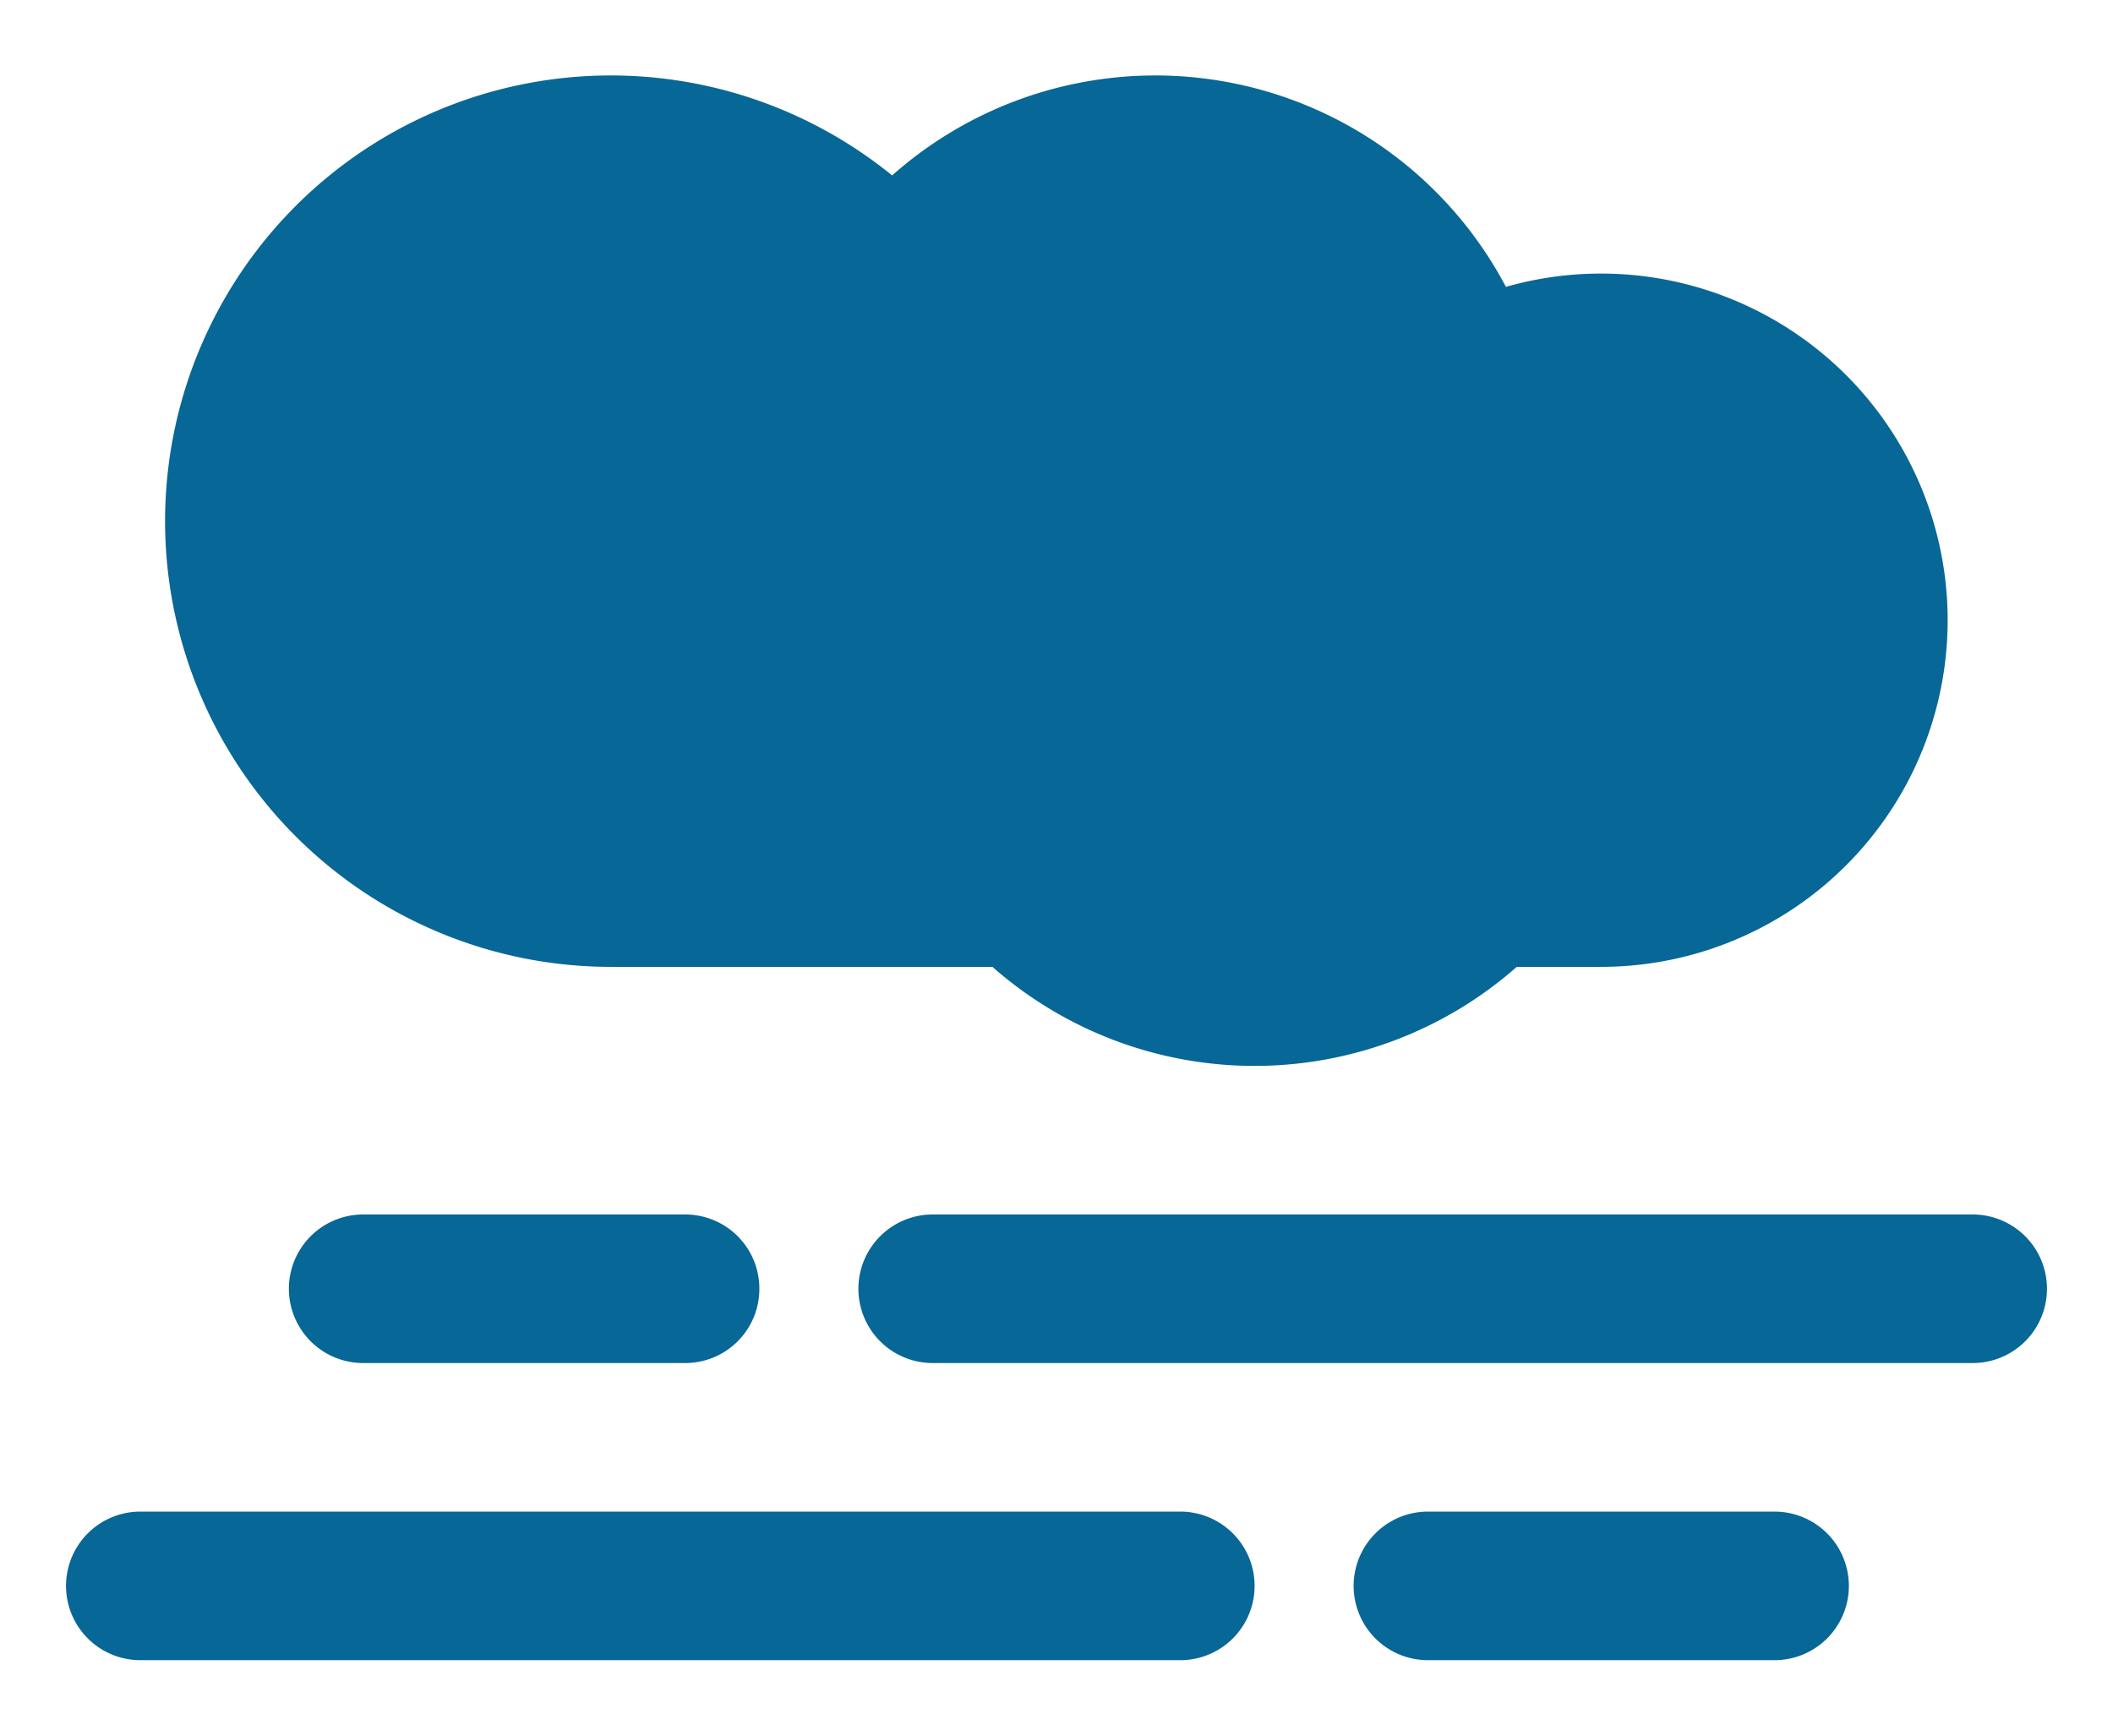 <svg id="圖層_1" data-name="圖層 1" xmlns="http://www.w3.org/2000/svg" viewBox="0 0 168 138"><defs><style>.cls-1{fill:#076796;}</style></defs><path class="cls-1" d="M13.125,41.438A35.447,35.447,0,0,0,48.562,76.875H78.906a31.523,31.523,0,0,0,41.688,0h6.718a27.562,27.562,0,1,0-7.58-54.067,31.518,31.518,0,0,0-48.8-8.859A35.441,35.441,0,0,0,13.125,41.438Zm143.719,55.125H74.156a5.906,5.906,0,1,0,0,11.812h82.688a5.906,5.906,0,0,0,0-11.812Zm-15.75,23.625H113.531a5.906,5.906,0,1,0,0,11.812h27.562a5.906,5.906,0,0,0,0-11.812Zm-47.25,0H11.156a5.906,5.906,0,1,0,0,11.812H93.844a5.906,5.906,0,0,0,0-11.812ZM60.375,102.469a5.892,5.892,0,0,0-5.906-5.906H28.875a5.906,5.906,0,0,0,0,11.812H54.469A5.892,5.892,0,0,0,60.375,102.469Z"/></svg>